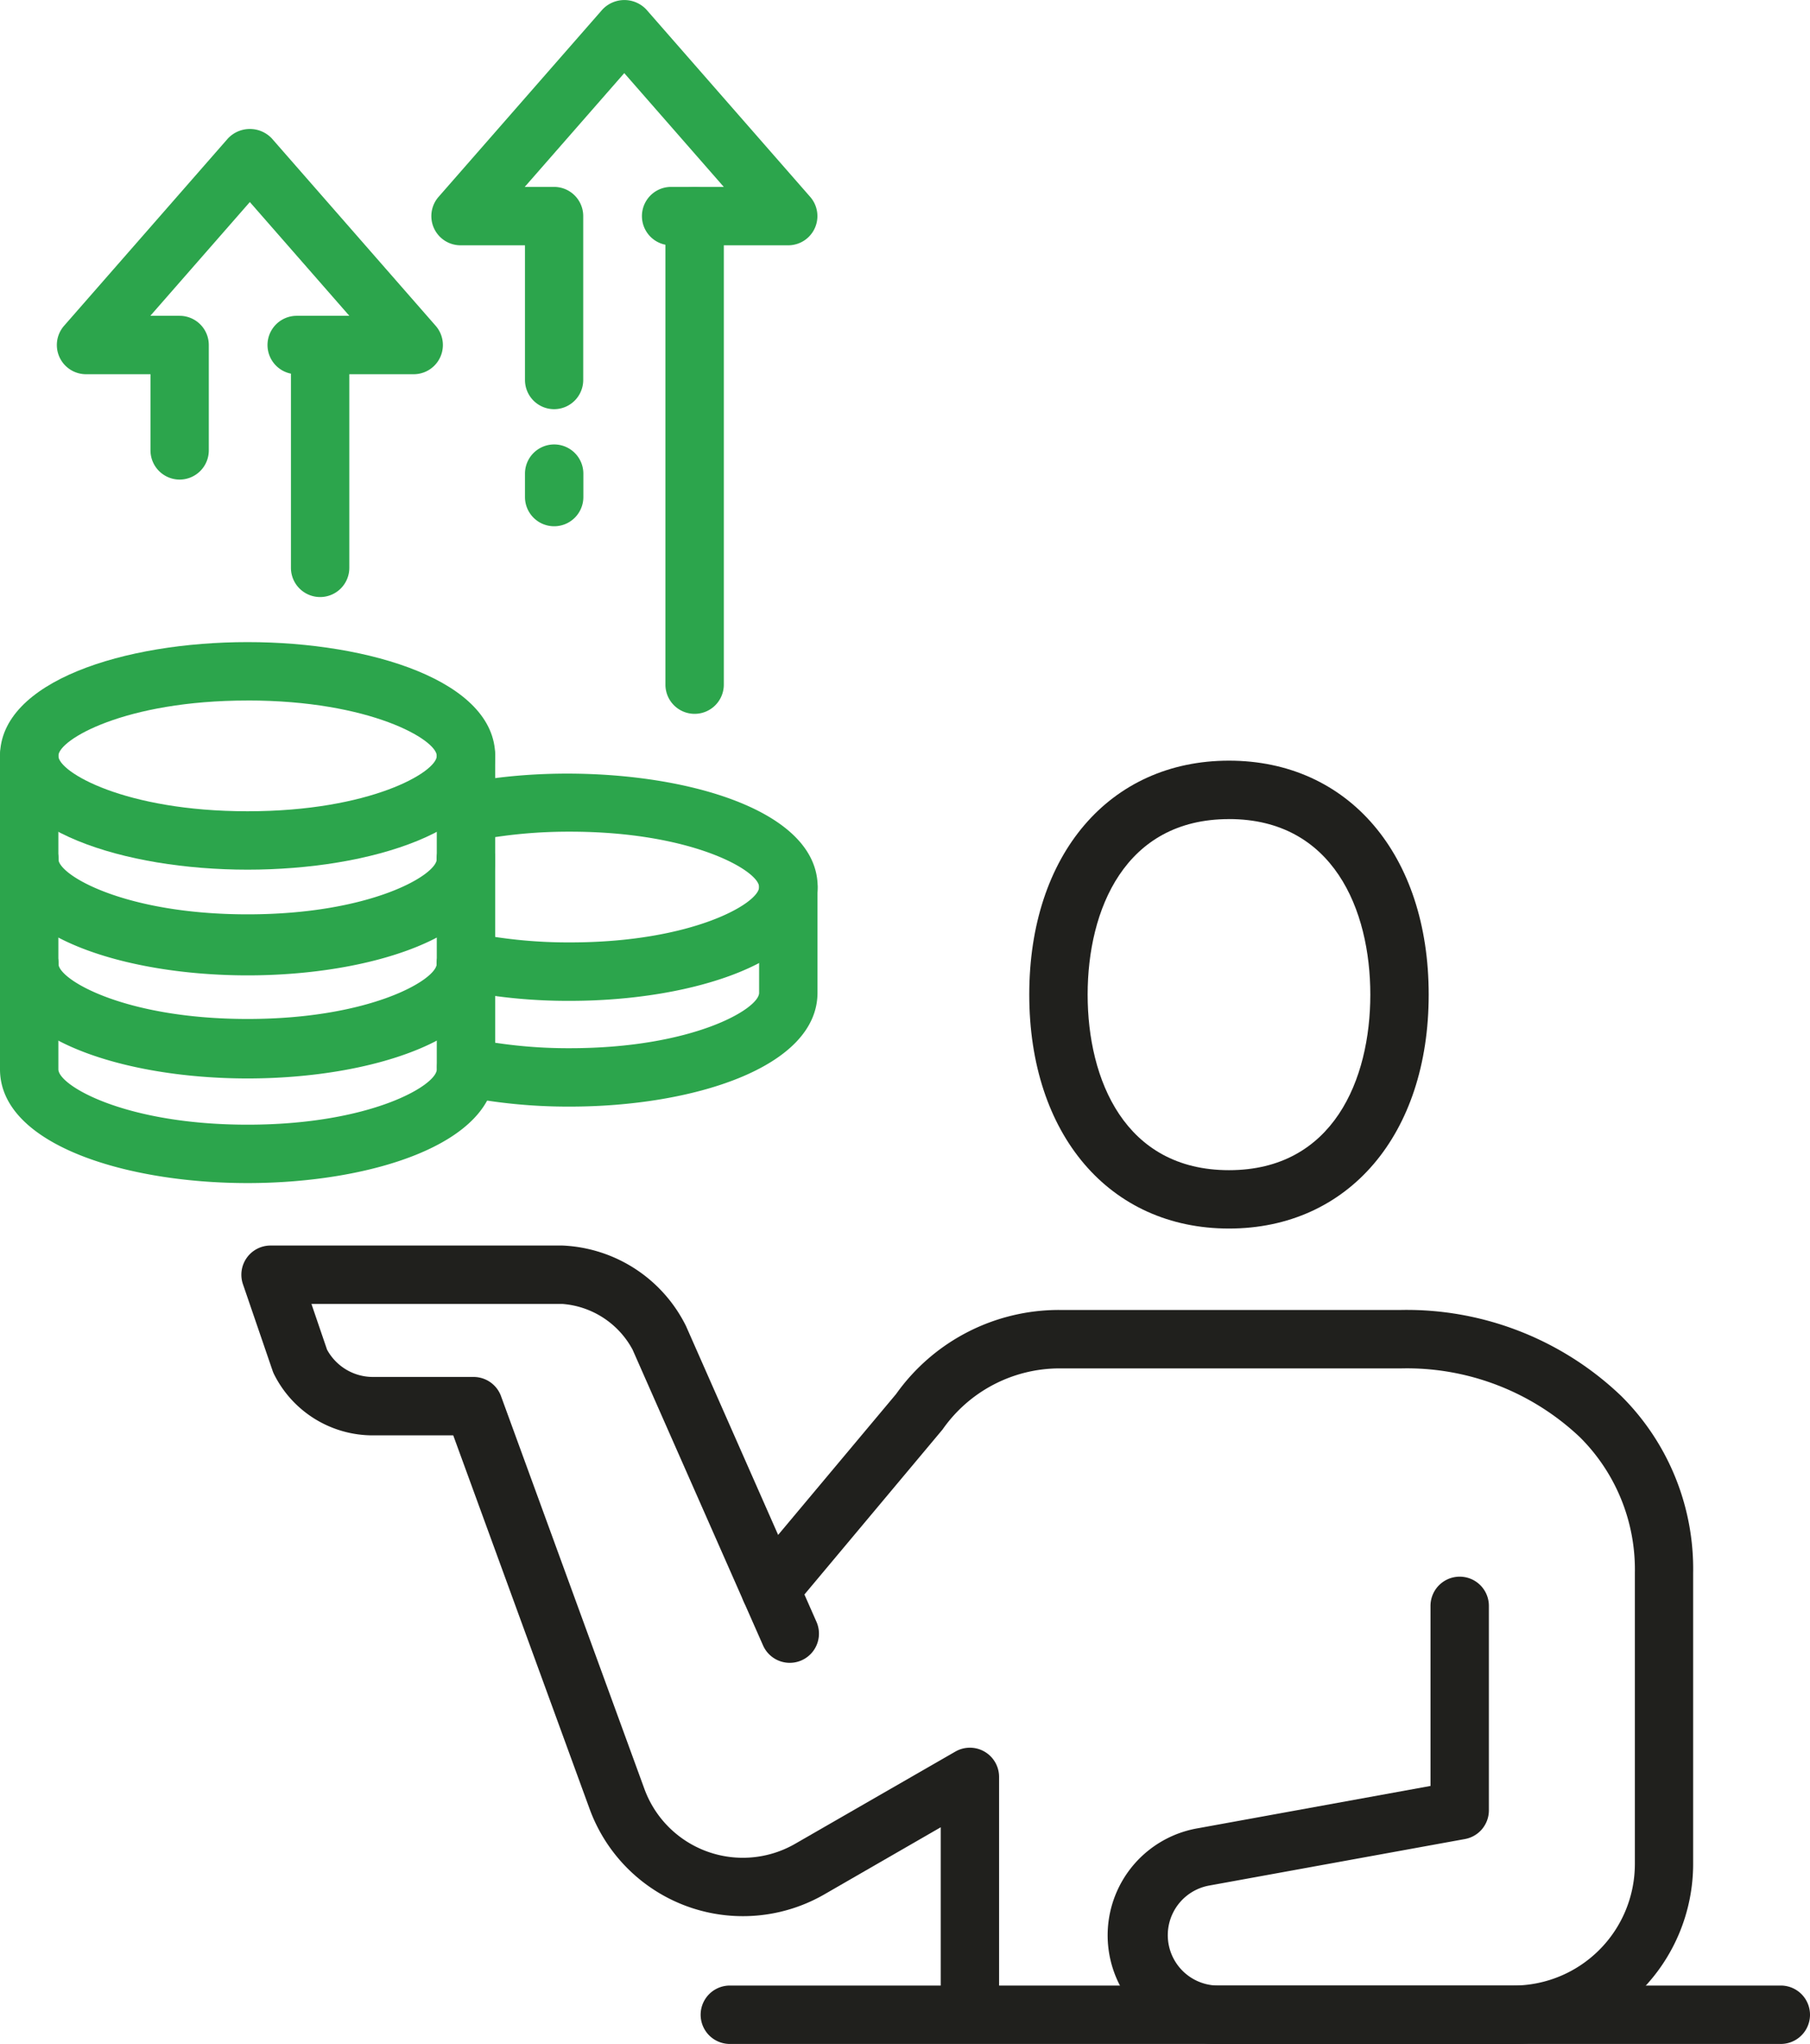<svg xmlns="http://www.w3.org/2000/svg" width="55.002" height="62.085" viewBox="0 0 55.002 62.085">
  <g id="Group_26238" data-name="Group 26238" transform="translate(-113.159 -140.708)">
    <path id="Path_5087" data-name="Path 5087" d="M471.787,415.364c-3.63,0-6.069-2.856-6.069-7.106s2.439-7.106,6.069-7.106,6.069,2.855,6.069,7.106S475.417,415.364,471.787,415.364Zm0-12.437c-3.166,0-4.295,2.754-4.295,5.332s1.128,5.332,4.295,5.332,4.295-2.754,4.295-5.332S474.954,402.926,471.787,402.926Z" transform="translate(-321.282 -237.339)" fill="#20201d"/>
    <path id="Path_5088" data-name="Path 5088" d="M218.01,591.17a.887.887,0,0,1-.887-.887v-5.4l-3.536,2.038a4.959,4.959,0,0,1-7.134-2.595l-4.144-11.347h-2.434a3.353,3.353,0,0,1-3.01-1.854.9.9,0,0,1-.047-.113l-.9-2.626a.887.887,0,0,1,.839-1.173h8.871a4.4,4.4,0,0,1,3.755,2.447l3.964,8.983a.887.887,0,0,1-1.624.716l-3.964-8.983a2.649,2.649,0,0,0-2.131-1.389H198l.474,1.388a1.587,1.587,0,0,0,1.4.83h3.054a.887.887,0,0,1,.833.583l4.357,11.93a3.185,3.185,0,0,0,4.581,1.667l4.867-2.8a.887.887,0,0,1,1.33.768v6.931A.887.887,0,0,1,218.01,591.17Z" transform="translate(-75.377 -388.672)" fill="#20201d"/>
    <g id="Group_26235" data-name="Group 26235" transform="translate(113.159 160.211)">
      <g id="Group_26230" data-name="Group 26230" transform="translate(13.271 3.997)">
        <g id="Group_26229" data-name="Group 26229">
          <g id="Group_26228" data-name="Group 26228">
            <path id="Path_5089" data-name="Path 5089" d="M268.122,412.5a16.5,16.5,0,0,1-3.2-.3.887.887,0,1,1,.347-1.741,14.889,14.889,0,0,0,2.855.266c3.735,0,5.75-1.194,5.75-1.682s-2.015-1.682-5.75-1.682a14.97,14.97,0,0,0-2.83.26.887.887,0,0,1-.341-1.741c4.331-.849,10.7.22,10.7,3.163C275.646,411.313,271.861,412.5,268.122,412.5Z" transform="translate(-264.077 -405.599)" fill="#2ca54c"/>
            <path id="Path_5090" data-name="Path 5090" d="M266.8,441.989a16.554,16.554,0,0,1-3.34-.328.887.887,0,0,1,.365-1.736,14.743,14.743,0,0,0,2.975.29c3.735,0,5.75-1.194,5.75-1.682v-3.212a.887.887,0,0,1,1.774,0v3.212C274.321,440.8,270.536,441.989,266.8,441.989Z" transform="translate(-262.753 -431.876)" fill="#2ca54c"/>
          </g>
        </g>
      </g>
      <g id="Group_26233" data-name="Group 26233" transform="translate(0 0)">
        <g id="Group_26231" data-name="Group 26231" transform="translate(0 5.701)">
          <path id="Path_5091" data-name="Path 5091" d="M120.683,429.148c-3.739,0-7.524-1.187-7.524-3.456a.887.887,0,1,1,1.774,0c0,.488,2.015,1.682,5.75,1.682s5.749-1.194,5.749-1.682a.887.887,0,1,1,1.774,0C128.207,427.961,124.422,429.148,120.683,429.148Z" transform="translate(-113.159 -424.805)" fill="#2ca54c"/>
          <path id="Path_5092" data-name="Path 5092" d="M120.683,432.359c-3.739,0-7.524-1.187-7.524-3.456v-3.211a.887.887,0,1,1,1.774,0V428.9c0,.488,2.015,1.682,5.75,1.682s5.749-1.194,5.749-1.682v-3.211a.887.887,0,1,1,1.774,0V428.9C128.207,431.172,124.422,432.359,120.683,432.359Z" transform="translate(-113.159 -424.805)" fill="#2ca54c"/>
        </g>
        <g id="Group_26232" data-name="Group 26232">
          <path id="Path_5093" data-name="Path 5093" d="M120.683,367.46c-3.739,0-7.524-1.187-7.524-3.456s3.785-3.456,7.524-3.456,7.524,1.187,7.524,3.456S124.422,367.46,120.683,367.46Zm0-5.138c-3.735,0-5.75,1.194-5.75,1.682s2.015,1.682,5.75,1.682,5.749-1.194,5.749-1.682S124.418,362.321,120.683,362.321Z" transform="translate(-113.159 -360.547)" fill="#2ca54c"/>
          <path id="Path_5094" data-name="Path 5094" d="M120.683,397.062c-3.739,0-7.524-1.187-7.524-3.456v-3.212a.887.887,0,1,1,1.774,0v3.212c0,.488,2.015,1.682,5.75,1.682s5.749-1.194,5.749-1.682v-3.212a.887.887,0,1,1,1.774,0v3.212C128.207,395.875,124.422,397.062,120.683,397.062Z" transform="translate(-113.159 -386.938)" fill="#2ca54c"/>
        </g>
      </g>
      <g id="Group_26234" data-name="Group 26234" transform="translate(0 8.879)">
        <path id="Path_5095" data-name="Path 5095" d="M120.683,468.189c-3.739,0-7.524-1.187-7.524-3.456v-3.211a.887.887,0,1,1,1.774,0v3.211c0,.488,2.015,1.682,5.75,1.682s5.749-1.194,5.749-1.682v-3.211a.887.887,0,1,1,1.774,0v3.211C128.207,467,124.422,468.189,120.683,468.189Z" transform="translate(-113.159 -460.635)" fill="#2ca54c"/>
        <path id="Path_5096" data-name="Path 5096" d="M120.683,464.978c-3.739,0-7.524-1.187-7.524-3.456a.887.887,0,1,1,1.774,0c0,.488,2.015,1.682,5.75,1.682s5.749-1.194,5.749-1.682a.887.887,0,1,1,1.774,0C128.207,463.791,124.422,464.978,120.683,464.978Z" transform="translate(-113.159 -460.635)" fill="#2ca54c"/>
      </g>
    </g>
    <g id="Group_26236" data-name="Group 26236" transform="translate(114.887 140.708)">
      <path id="Path_5097" data-name="Path 5097" d="M213.7,257.371a.887.887,0,0,1-.887-.887v-6.768a.887.887,0,0,1,1.774,0v6.768A.887.887,0,0,1,213.7,257.371Z" transform="translate(-205.7 -239.236)" fill="#2ca54c"/>
      <path id="Path_5098" data-name="Path 5098" d="M136.369,195.5a.887.887,0,0,1-.887-.887V192.3h-1.958a.887.887,0,0,1-.668-1.471l4.979-5.69a.917.917,0,0,1,1.335,0l4.978,5.69a.887.887,0,0,1-.667,1.471h-3.556a.887.887,0,1,1,0-1.774h1.6l-3.024-3.456-3.024,3.456h.89a.887.887,0,0,1,.887.887v3.2A.887.887,0,0,1,136.369,195.5Z" transform="translate(-132.637 -180.933)" fill="#2ca54c"/>
      <path id="Path_5099" data-name="Path 5099" d="M341.976,220.695a.887.887,0,0,1-.887-.887V205.575a.887.887,0,1,1,1.774,0v14.233A.887.887,0,0,1,341.976,220.695Z" transform="translate(-322.596 -199.012)" fill="#2ca54c"/>
      <path id="Path_5100" data-name="Path 5100" d="M293.87,295.366a.887.887,0,0,1-.887-.887v-.711a.887.887,0,0,1,1.774,0v.711A.887.887,0,0,1,293.87,295.366Z" transform="translate(-278.758 -279.381)" fill="#2ca54c"/>
      <path id="Path_5101" data-name="Path 5101" d="M264.646,153.137a.887.887,0,0,1-.887-.887v-4.091H261.8a.887.887,0,0,1-.667-1.471l4.979-5.69a.916.916,0,0,1,1.335,0l4.979,5.69a.887.887,0,0,1-.668,1.471H268.2a.887.887,0,1,1,0-1.774h1.6l-3.024-3.456-3.024,3.456h.89a.887.887,0,0,1,.887.887v4.978A.887.887,0,0,1,264.646,153.137Z" transform="translate(-249.534 -140.708)" fill="#2ca54c"/>
    </g>
    <g id="Group_26237" data-name="Group 26237" transform="translate(135.684 180.498)">
      <path id="Path_5102" data-name="Path 5102" d="M390.526,611.524h-8.974a3.3,3.3,0,0,1-.591-6.556l7.045-1.281v-5.47a.887.887,0,0,1,1.774,0v6.21a.887.887,0,0,1-.729.873l-7.773,1.413a1.531,1.531,0,0,0,.274,3.037h8.974a3.694,3.694,0,0,0,3.69-3.689v-8.847a5.666,5.666,0,0,0-1.667-4.117,7.653,7.653,0,0,0-5.43-2.093H376.736a4.34,4.34,0,0,0-3.558,1.856l-4.551,5.434a.887.887,0,0,1-1.36-1.14l4.5-5.372a6.07,6.07,0,0,1,4.965-2.553h10.383a9.434,9.434,0,0,1,6.688,2.615,7.4,7.4,0,0,1,2.184,5.373v8.843A5.47,5.47,0,0,1,390.526,611.524Z" transform="translate(-367.061 -589.229)" fill="#20201d"/>
    </g>
    <path id="Path_5103" data-name="Path 5103" d="M385.983,822.321H354.046a.887.887,0,1,1,0-1.774h31.937a.887.887,0,1,1,0,1.774Z" transform="translate(-218.709 -619.528)" fill="#20201d"/>
  </g>
</svg>
